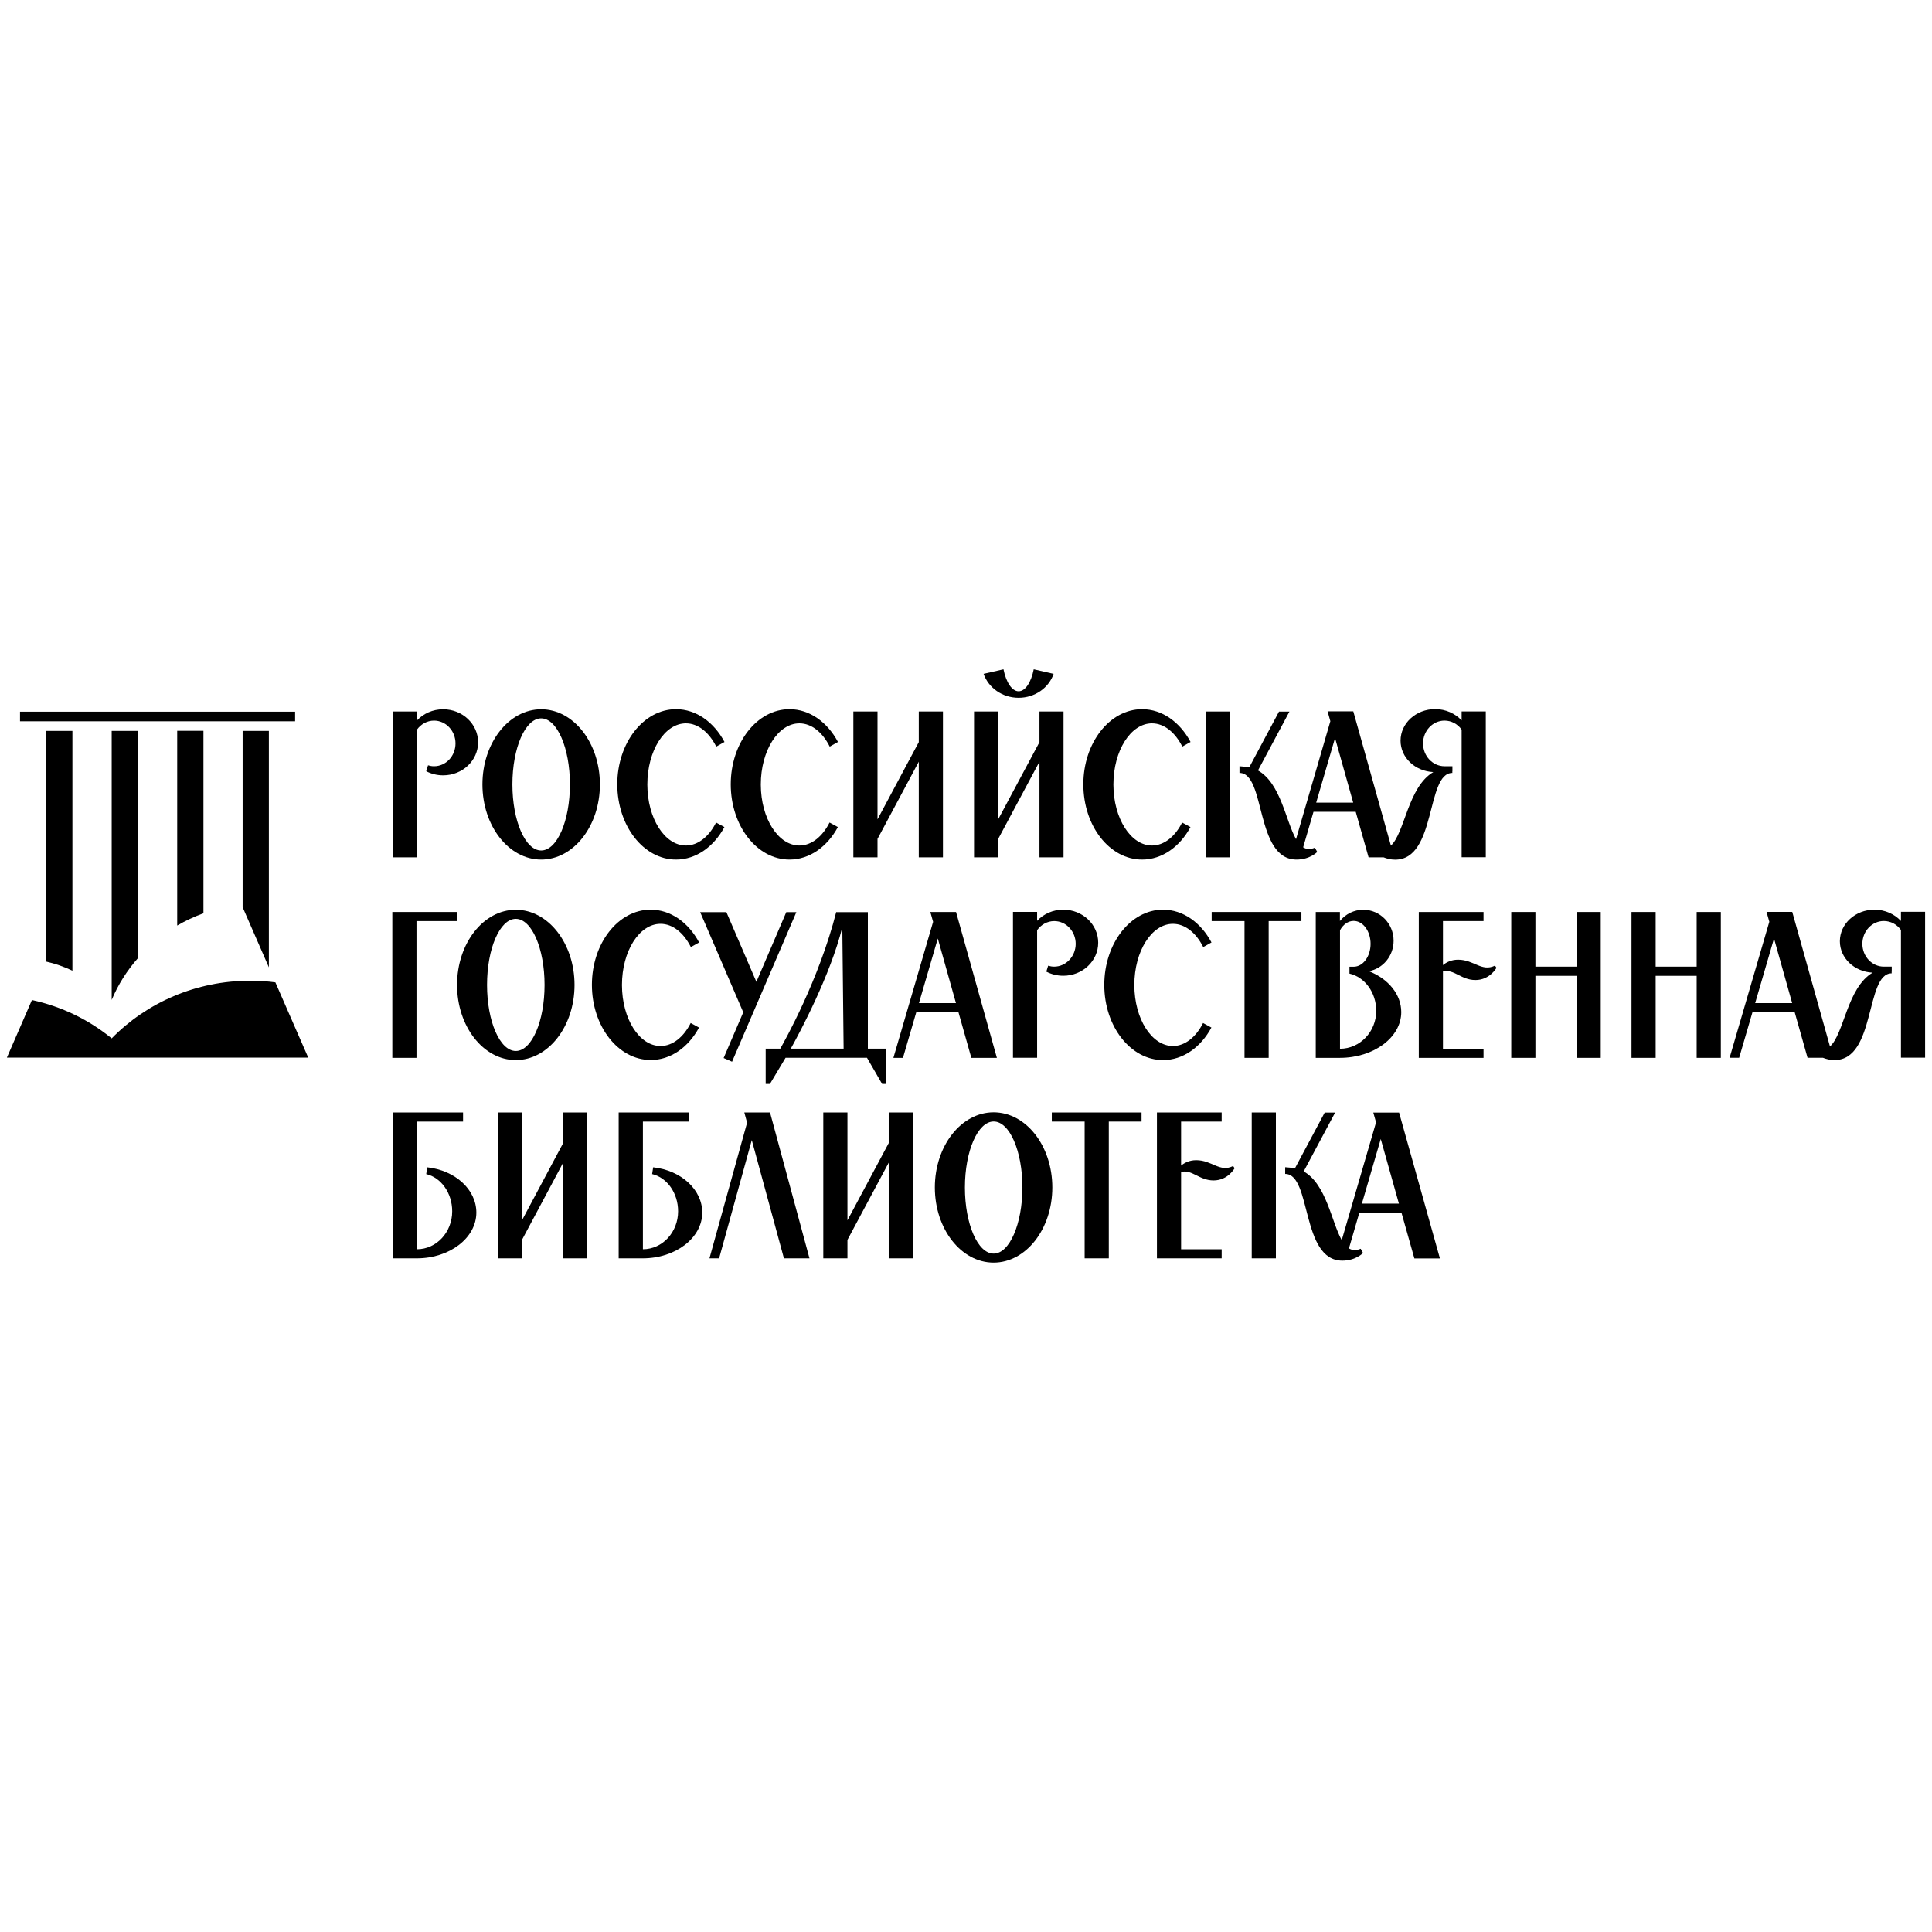 <?xml version="1.0" encoding="UTF-8"?> <svg xmlns="http://www.w3.org/2000/svg" width="280" height="280" viewBox="0 0 280 280" fill="none"> <g clip-path="url(#clip0)"> <path d="M42.769 104.535H2.901V103.142H42.769V104.535ZM16.186 150.487C12.874 147.789 8.971 145.875 4.627 144.93L1 153.272H44.67L39.91 142.369C38.714 142.207 37.492 142.132 36.246 142.132C28.401 142.132 21.248 145.315 16.186 150.487ZM38.966 105.927H35.163V131.477L38.966 140.193V105.927ZM19.989 105.927H16.186V144.917C17.118 142.679 18.403 140.665 19.989 138.862V105.927ZM25.681 134.138C26.877 133.442 28.149 132.845 29.484 132.36V105.915H25.681V134.138ZM10.495 105.927H6.692V139.36C8.014 139.658 9.286 140.106 10.495 140.678V105.927Z" fill="black"></path> <path d="M140.774 153.31H144.476L138.558 132.173H134.83L135.233 133.603L129.479 153.31H130.864L132.79 146.708H138.91L140.774 153.31ZM133.181 145.377L135.913 136.015L138.545 145.377H133.181Z" fill="black"></path> <path d="M60.36 133.491H66.241V132.173H56.859V153.31H60.36V133.491Z" fill="black"></path> <path d="M152.435 162.547H157.194V182.366H160.695V162.547H165.442V161.229H152.435V162.547Z" fill="black"></path> <path d="M78.429 124.577C83.126 124.577 86.942 119.703 86.942 113.685C86.942 107.668 83.126 102.794 78.429 102.794C73.733 102.794 69.917 107.668 69.917 113.685C69.917 119.703 73.733 124.577 78.429 124.577ZM78.429 104.112C80.734 104.112 82.597 108.401 82.597 113.685C82.597 118.969 80.734 123.259 78.429 123.259C76.125 123.259 74.261 118.969 74.261 113.685C74.261 108.389 76.125 104.112 78.429 104.112Z" fill="black"></path> <path d="M107.719 146.708L104.874 153.335L106.095 153.869L115.413 132.198H113.953L109.621 142.294L105.276 132.198H101.474L107.719 146.708Z" fill="black"></path> <path d="M183.865 153.31V133.491H188.612V132.173H175.604V133.491H180.364V153.31H183.865Z" fill="black"></path> <path d="M121.23 132.198L121.193 132.173C118.687 142.033 113.688 150.91 113.083 151.979H111.056H110.968V157.089H111.585L113.851 153.297H125.65L127.841 157.089H128.458V151.979H125.776V132.198H121.23ZM114.607 151.979C115.942 149.58 120.362 141.299 122.074 134.374L122.263 151.979H114.607V151.979Z" fill="black"></path> <path d="M152.775 140.093C152.473 140.093 152.184 140.043 151.907 139.956L151.642 140.814C152.372 141.2 153.204 141.411 154.098 141.411C156.893 141.411 159.16 139.272 159.16 136.624C159.16 133.976 156.893 131.837 154.098 131.837C152.586 131.837 151.239 132.459 150.307 133.454V132.161H146.807V153.297H150.307V134.809C150.874 134.013 151.781 133.491 152.788 133.491C154.501 133.491 155.898 134.971 155.898 136.798C155.886 138.613 154.488 140.093 152.775 140.093Z" fill="black"></path> <path d="M60.424 105.753C60.99 104.957 61.897 104.435 62.904 104.435C64.617 104.435 66.015 105.915 66.015 107.742C66.015 109.57 64.629 111.05 62.904 111.05C62.602 111.05 62.312 111 62.035 110.913L61.771 111.771C62.501 112.156 63.332 112.367 64.227 112.367C67.022 112.367 69.289 110.229 69.289 107.581C69.289 104.932 67.022 102.794 64.227 102.794C62.715 102.794 61.368 103.416 60.436 104.41V103.117H56.935V124.254H60.436V105.753H60.424Z" fill="black"></path> <path d="M61.921 169.174L61.77 170.156C63.911 170.654 65.535 172.879 65.535 175.552C65.535 178.586 63.256 181.048 60.435 181.048V162.547H67.109V161.229H56.922V182.366H60.422C65.182 182.366 69.036 179.394 69.036 175.739C69.036 172.37 65.938 169.609 61.921 169.174Z" fill="black"></path> <path d="M94.661 169.174L94.51 170.156C96.651 170.654 98.275 172.879 98.275 175.552C98.275 178.586 95.996 181.048 93.175 181.048V162.547H99.849V161.229H89.662V182.366H93.163C97.923 182.366 101.776 179.394 101.776 175.739C101.776 172.37 98.678 169.609 94.661 169.174Z" fill="black"></path> <path d="M245.894 140.093H239.951V132.173H236.45V153.31H239.951V141.424H245.894V153.31H249.395V132.173H245.894V140.093Z" fill="black"></path> <path d="M228.493 140.093H222.524V132.173H219.023V153.31H222.524V141.424H228.493V153.31H231.993V132.173H228.493V140.093Z" fill="black"></path> <path d="M144.666 121.58L150.647 110.39V124.253H154.135V103.117H150.647V107.555L144.666 118.745V103.117H141.165V124.253H144.666V121.58Z" fill="black"></path> <path d="M127.175 121.58L133.157 110.39V124.253H136.658V103.117H133.157V107.555L127.175 118.745V103.117H123.675V124.253H127.175V121.58Z" fill="black"></path> <path d="M81.616 165.668L75.647 176.858V161.229H72.147V182.366H75.647V179.693L81.616 168.503V182.366H85.117V161.229H81.616V165.668Z" fill="black"></path> <path d="M128.799 165.668L122.818 176.858V161.229H119.317V182.366H122.818V179.693L128.799 168.503V182.366H132.3V161.229H128.799V165.668Z" fill="black"></path> <path d="M187.907 124.577C189.859 124.577 190.904 123.47 190.904 123.47L190.564 122.849C189.884 123.147 189.33 123.085 188.864 122.799L190.362 117.652H196.482L198.346 124.253H200.524C200.978 124.428 201.519 124.589 202.199 124.589C208.218 124.589 206.644 112.019 210.485 112.019V111.771H210.497V111.05H209.352C207.639 111.05 206.241 109.57 206.241 107.742C206.241 105.915 207.639 104.435 209.352 104.435C210.359 104.435 211.266 104.945 211.832 105.741V124.241H215.333V103.105H211.832V104.41C210.913 103.416 209.528 102.769 207.992 102.769C205.221 102.769 202.98 104.821 202.98 107.344C202.98 109.794 205.083 111.771 207.727 111.895C204.038 114.071 203.597 120.71 201.582 122.55L196.13 103.092H192.402L192.805 104.522L187.831 121.618C186.345 118.994 185.615 113.524 182.316 111.659L186.874 103.13H185.363L181.069 111.174L179.634 111.05V112.019C183.462 112.007 181.888 124.577 187.907 124.577ZM193.485 106.959L196.117 116.321H190.753L193.485 106.959Z" fill="black"></path> <path d="M178.287 103.117H174.786V124.253H178.287V103.117Z" fill="black"></path> <path d="M199.026 161.229L199.429 162.659L194.455 179.73C192.97 177.107 192.239 171.636 188.94 169.771L193.498 161.242H191.987L187.693 169.286L186.258 169.162V170.132C190.098 170.132 188.524 182.702 194.544 182.702C196.495 182.702 197.541 181.595 197.541 181.595L197.201 180.973C196.521 181.272 195.966 181.21 195.501 180.924L196.999 175.776H203.119L204.983 182.378H208.685L202.766 161.242H199.026V161.229ZM197.377 174.433L200.109 165.071L202.741 174.433H197.377Z" fill="black"></path> <path d="M184.911 161.229H181.41V182.366H184.911V161.229Z" fill="black"></path> <path d="M107.871 161.229L108.274 162.709L102.821 182.366H104.219L108.954 165.233L113.613 182.366H117.315L111.598 161.229H107.871Z" fill="black"></path> <path d="M275.5 132.173V133.479C274.581 132.484 273.196 131.837 271.659 131.837C268.889 131.837 266.648 133.889 266.648 136.413C266.648 138.862 268.751 140.839 271.395 140.963C267.68 143.152 267.265 149.865 265.212 151.656L259.747 132.161H256.02L256.423 133.59L250.668 153.297H252.053L253.98 146.695H260.1L261.963 153.297H264.192C264.645 153.471 265.187 153.633 265.867 153.633C271.886 153.633 270.312 141.063 274.153 141.063V140.814H274.165V140.093H273.019C271.307 140.093 269.909 138.613 269.909 136.786C269.909 134.958 271.307 133.479 273.019 133.479C274.027 133.479 274.933 133.988 275.5 134.784V153.285H279.001V132.148H275.5V132.173ZM254.37 145.377L257.103 136.015L259.734 145.377H254.37Z" fill="black"></path> <path d="M160.04 142.741C160.04 148.759 163.855 153.633 168.552 153.633C171.461 153.633 174.03 151.768 175.566 148.921L174.357 148.262C173.337 150.288 171.751 151.594 169.988 151.594C166.915 151.594 164.41 147.665 164.397 142.791C164.397 142.779 164.397 142.754 164.397 142.741C164.397 137.855 166.903 133.889 169.988 133.889C171.763 133.889 173.35 135.207 174.383 137.258L175.579 136.587C174.043 133.715 171.474 131.837 168.552 131.837C163.855 131.837 160.04 136.724 160.04 142.741Z" fill="black"></path> <path d="M165.518 124.577C168.427 124.577 170.996 122.712 172.532 119.864L171.323 119.205C170.303 121.232 168.717 122.538 166.954 122.538C163.881 122.538 161.375 118.609 161.363 113.735C161.363 113.722 161.363 113.698 161.363 113.685C161.363 108.799 163.869 104.833 166.954 104.833C168.729 104.833 170.316 106.151 171.348 108.202L172.545 107.531C171.008 104.659 168.44 102.781 165.518 102.781C160.821 102.781 157.006 107.655 157.006 113.673C157.006 119.703 160.809 124.577 165.518 124.577Z" fill="black"></path> <path d="M114.419 124.577C117.327 124.577 119.896 122.712 121.433 119.864L120.224 119.205C119.204 121.232 117.617 122.538 115.854 122.538C112.782 122.538 110.276 118.609 110.263 113.735C110.263 113.722 110.263 113.698 110.263 113.685C110.263 108.799 112.769 104.833 115.854 104.833C117.63 104.833 119.216 106.151 120.249 108.202L121.445 107.531C119.909 104.659 117.34 102.781 114.419 102.781C109.722 102.781 105.906 107.655 105.906 113.673C105.906 119.703 109.709 124.577 114.419 124.577Z" fill="black"></path> <path d="M97.973 124.577C100.882 124.577 103.451 122.712 104.987 119.864L103.778 119.205C102.758 121.232 101.172 122.538 99.409 122.538C96.336 122.538 93.831 118.609 93.818 113.735C93.818 113.722 93.818 113.698 93.818 113.685C93.818 108.799 96.324 104.833 99.409 104.833C101.184 104.833 102.771 106.151 103.804 108.202L105 107.531C103.464 104.659 100.895 102.781 97.973 102.781C93.276 102.781 89.461 107.655 89.461 113.673C89.474 119.703 93.276 124.577 97.973 124.577Z" fill="black"></path> <path d="M83.265 142.742C83.265 136.724 79.45 131.85 74.753 131.85C70.056 131.85 66.24 136.724 66.24 142.742C66.24 148.759 70.056 153.633 74.753 153.633C79.45 153.633 83.265 148.759 83.265 142.742ZM70.585 142.742C70.585 137.457 72.448 133.168 74.753 133.168C77.057 133.168 78.921 137.457 78.921 142.742C78.921 148.026 77.057 152.315 74.753 152.315C72.448 152.315 70.585 148.026 70.585 142.742Z" fill="black"></path> <path d="M143.998 161.205C139.301 161.205 135.485 166.079 135.485 172.097C135.485 178.114 139.301 182.988 143.998 182.988C148.695 182.988 152.51 178.114 152.51 172.097C152.51 166.079 148.707 161.205 143.998 161.205ZM144.01 181.682C141.706 181.682 139.842 177.393 139.842 172.109C139.842 166.825 141.706 162.535 144.01 162.535C146.315 162.535 148.178 166.825 148.178 172.109C148.166 177.393 146.302 181.682 144.01 181.682Z" fill="black"></path> <path d="M101.309 148.921L100.101 148.262C99.081 150.288 97.494 151.594 95.731 151.594C92.659 151.594 90.153 147.665 90.14 142.791C90.14 142.779 90.14 142.754 90.14 142.741C90.14 137.855 92.646 133.889 95.731 133.889C97.507 133.889 99.093 135.207 100.126 137.258L101.322 136.587C99.786 133.715 97.217 131.837 94.296 131.837C89.599 131.837 85.783 136.711 85.783 142.729C85.783 148.746 89.599 153.62 94.296 153.62C97.204 153.633 99.773 151.768 101.309 148.921Z" fill="black"></path> <path d="M203.081 146.683C203.081 144.084 201.18 141.846 198.397 140.752C200.437 140.367 201.973 138.539 201.973 136.338C201.973 133.852 200.009 131.85 197.578 131.85C196.218 131.85 194.997 132.484 194.191 133.479V132.173H190.69V153.31H194.191C199.102 153.31 203.081 150.338 203.081 146.683ZM194.204 134.822C194.644 134.001 195.375 133.466 196.181 133.466C197.541 133.466 198.636 134.958 198.636 136.786C198.636 138.614 197.541 140.106 196.181 140.106H195.576V141.1C197.78 141.598 199.455 143.823 199.455 146.496C199.455 149.53 197.1 151.992 194.204 151.992V134.822Z" fill="black"></path> <path d="M211.316 139.086C210.321 139.086 209.603 139.472 209.125 139.869V133.491H215.005V132.173H205.624V153.31H215.005V151.992H209.125V140.79C210.724 140.392 211.744 142.033 213.834 142.033C215.912 142.033 216.882 140.267 216.882 140.267L216.667 139.944C214.728 140.889 213.633 139.086 211.316 139.086Z" fill="black"></path> <path d="M173.364 168.142C172.369 168.142 171.651 168.528 171.173 168.926V162.547H177.053V161.229H167.672V182.366H177.053V181.048H171.173V169.846C172.772 169.448 173.792 171.077 175.882 171.077C177.96 171.077 178.929 169.311 178.929 169.311L178.715 168.988C176.776 169.958 175.668 168.142 173.364 168.142Z" fill="black"></path> <path d="M147.625 101.128C149.992 101.128 152.007 99.673 152.699 97.659L149.816 97C149.438 98.877 148.607 100.183 147.625 100.183C146.655 100.183 145.811 98.877 145.433 97L142.55 97.659C143.255 99.673 145.257 101.128 147.625 101.128Z" fill="black"></path> </g> <defs> <clipPath id="clip0"> <rect width="278" height="86" fill="white" transform="translate(1 97)"></rect> </clipPath> </defs> </svg> 